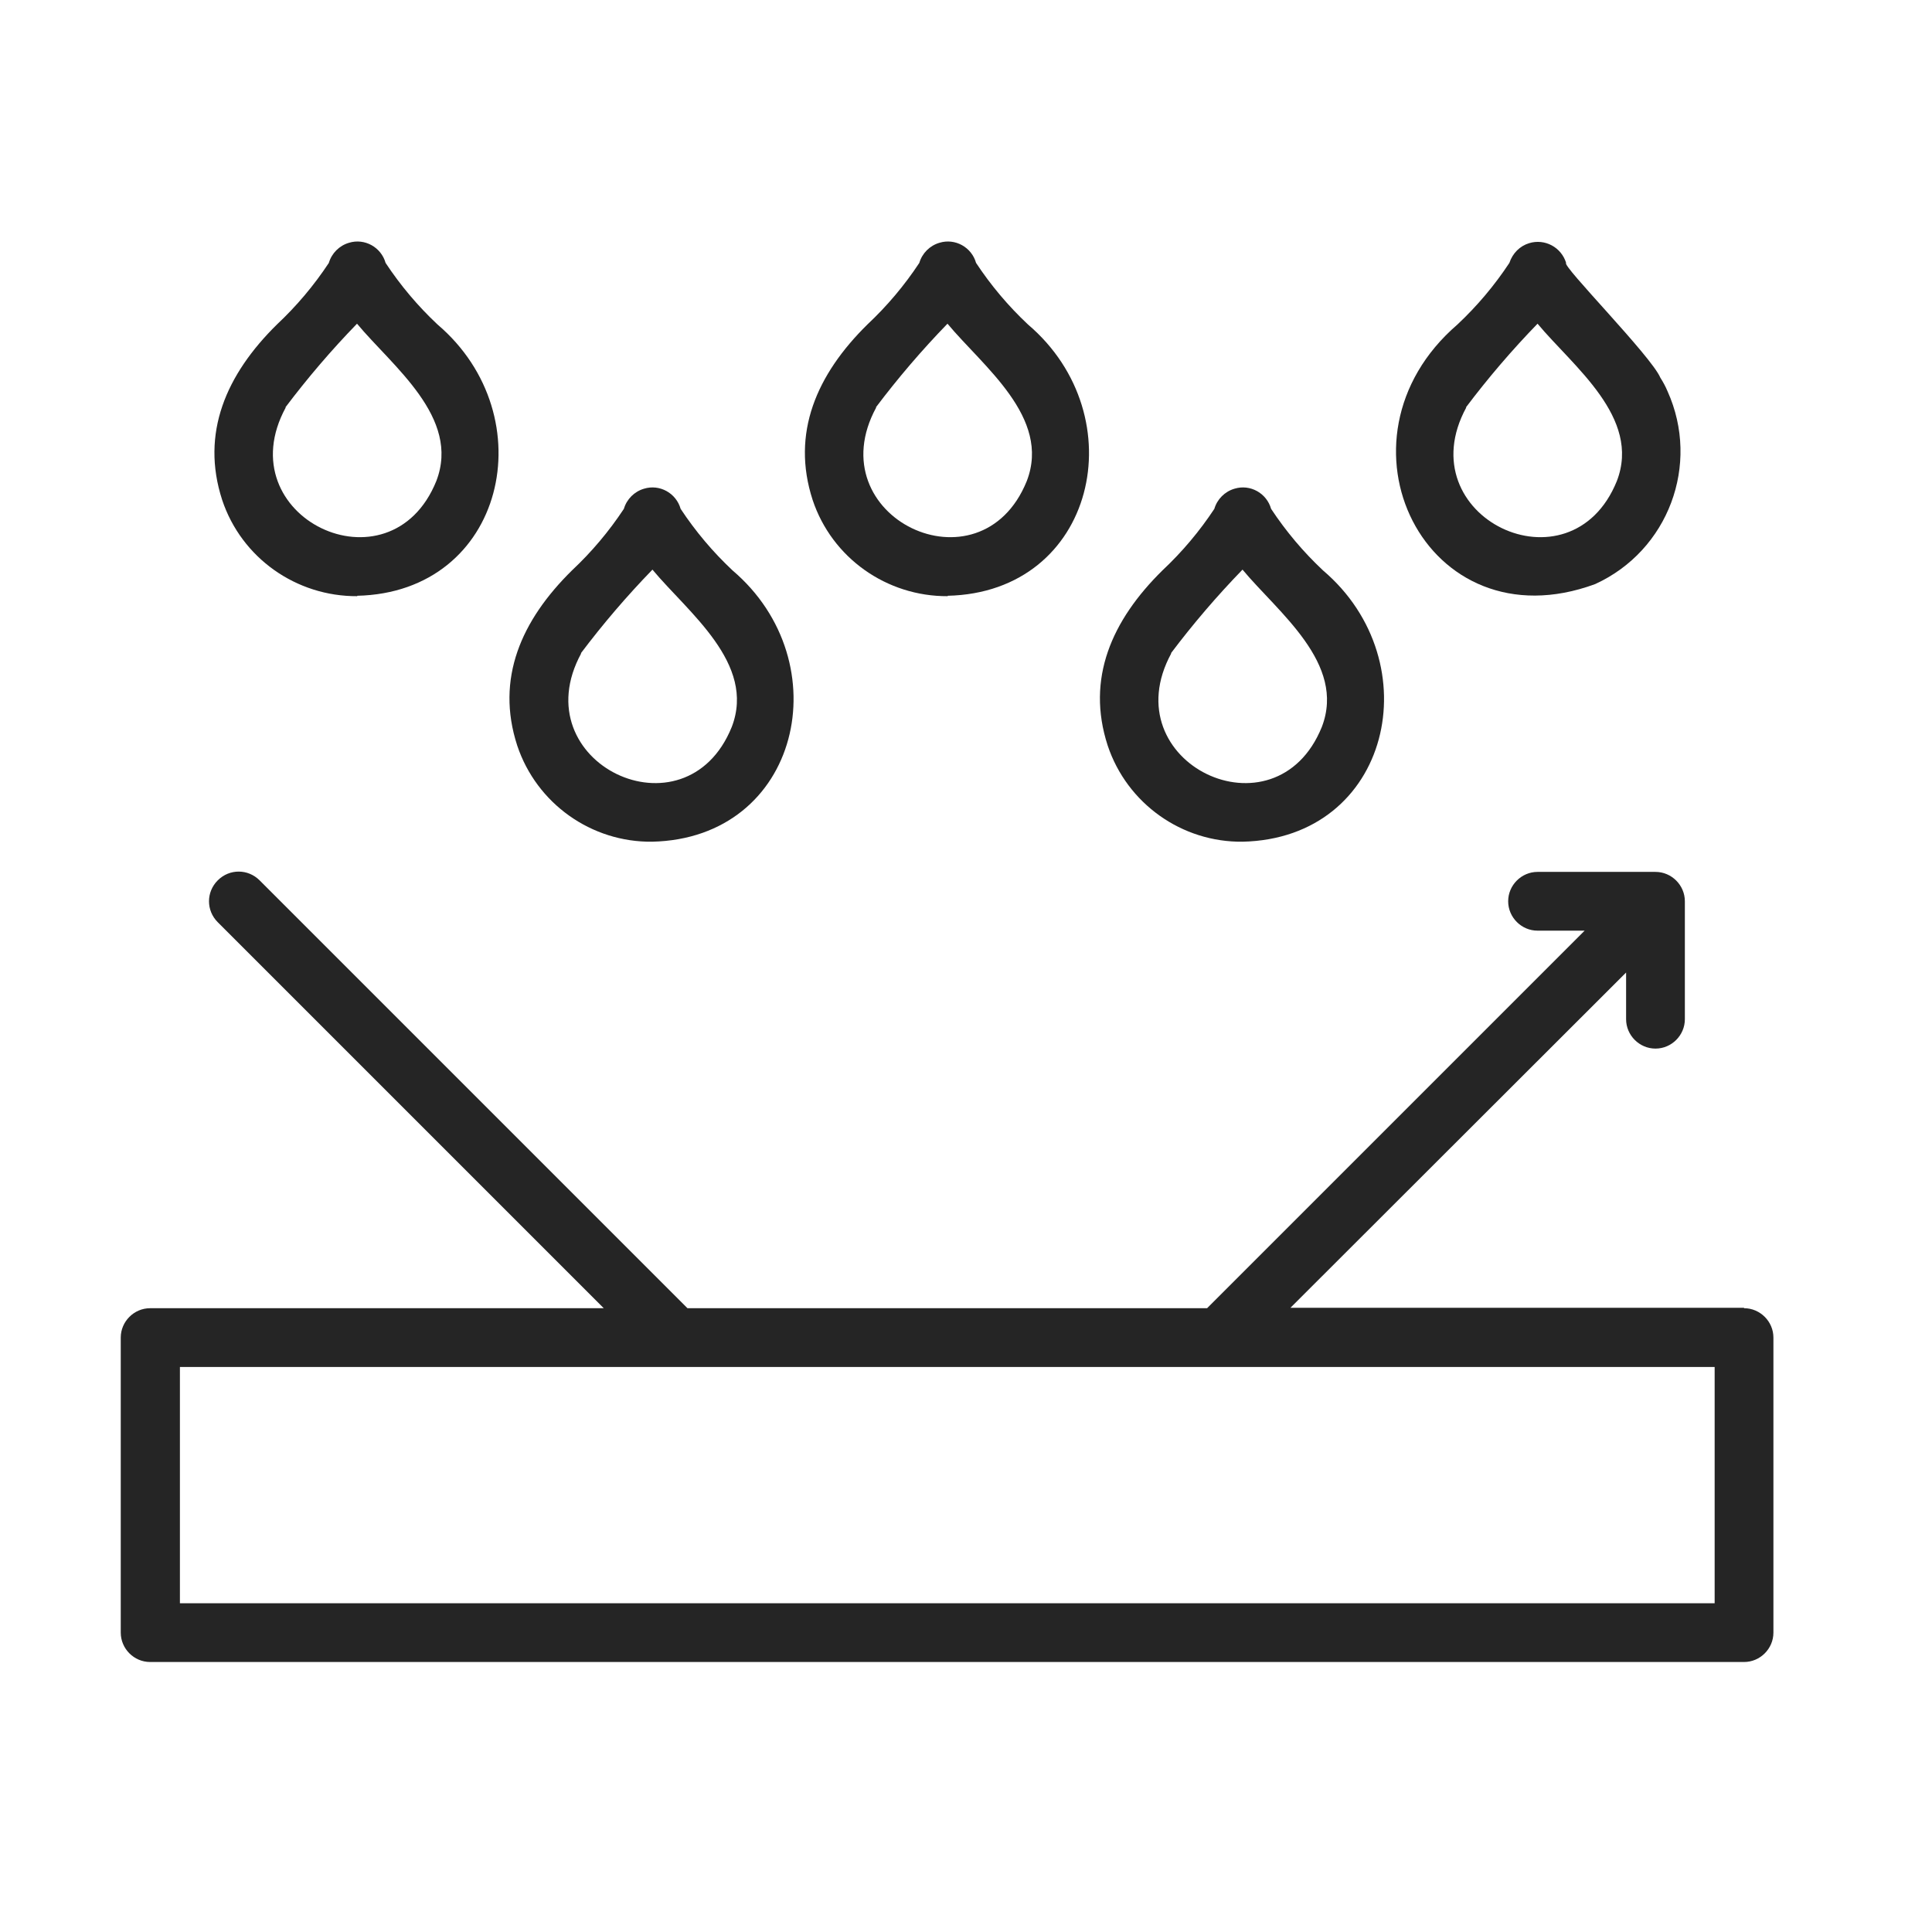 <svg xmlns="http://www.w3.org/2000/svg" fill="none" viewBox="0 0 48 48" height="48" width="48">
<path fill="#252525" d="M23.54 14.802C27.22 14.722 28.22 10.342 25.54 8.062C25.05 7.602 24.62 7.092 24.25 6.532C24.14 6.142 23.73 5.912 23.34 6.032C23.1 6.102 22.91 6.292 22.84 6.532C22.47 7.092 22.04 7.602 21.55 8.062C20.29 9.302 19.65 10.762 20.19 12.422C20.67 13.862 22.03 14.822 23.55 14.812L23.54 14.802ZM21.76 10.122C22.31 9.392 22.9 8.702 23.54 8.042C24.42 9.102 26.12 10.372 25.51 11.952C24.36 14.792 20.29 12.842 21.77 10.122H21.76Z"></path>
<path fill="#252525" d="M39.63 14.512C41.45 13.682 42.25 11.542 41.43 9.722C41.38 9.602 41.32 9.492 41.25 9.382C41.02 8.842 38.79 6.592 38.91 6.532C38.79 6.142 38.38 5.922 37.99 6.042C37.76 6.112 37.58 6.292 37.5 6.532C37.13 7.092 36.7 7.602 36.21 8.062C32.89 10.922 35.42 16.062 39.63 14.512ZM36.42 10.122C36.97 9.392 37.56 8.702 38.2 8.042C39.08 9.102 40.78 10.372 40.17 11.952C39.02 14.792 34.95 12.842 36.43 10.122H36.42Z"></path>
<path fill="#252525" d="M8.87 14.802C12.55 14.722 13.55 10.342 10.87 8.062C10.38 7.602 9.95 7.092 9.58 6.532C9.47 6.142 9.06 5.912 8.67 6.032C8.43 6.102 8.24 6.292 8.17 6.532C7.8 7.092 7.37 7.602 6.88 8.062C5.62 9.302 4.98 10.762 5.52 12.422C6 13.862 7.36 14.822 8.88 14.812L8.87 14.802ZM7.09 10.122C7.64 9.392 8.23 8.702 8.87 8.042C9.75 9.102 11.45 10.372 10.84 11.952C9.69 14.792 5.62 12.842 7.1 10.122H7.09Z"></path>
<path fill="#252525" d="M16.2 20.912C19.88 20.832 20.88 16.452 18.2 14.172C17.71 13.712 17.28 13.202 16.91 12.642C16.8 12.252 16.39 12.022 16 12.142C15.76 12.212 15.57 12.402 15.5 12.642C15.13 13.202 14.7 13.712 14.21 14.172C12.95 15.412 12.31 16.862 12.85 18.522C13.33 19.962 14.69 20.932 16.21 20.912H16.2ZM14.43 16.232C14.98 15.502 15.57 14.812 16.21 14.152C17.09 15.212 18.79 16.482 18.18 18.062C17.03 20.902 12.96 18.952 14.44 16.232H14.43Z"></path>
<path fill="#252525" d="M30.87 20.912C34.55 20.832 35.55 16.452 32.87 14.172C32.38 13.712 31.95 13.202 31.58 12.642C31.47 12.252 31.06 12.022 30.67 12.142C30.43 12.212 30.24 12.402 30.17 12.642C29.8 13.202 29.37 13.712 28.88 14.172C27.62 15.412 26.98 16.862 27.52 18.522C28 19.962 29.36 20.932 30.88 20.912H30.87ZM29.09 16.232C29.64 15.502 30.23 14.812 30.87 14.152C31.75 15.212 33.45 16.482 32.84 18.062C31.69 20.902 27.62 18.952 29.1 16.232H29.09Z"></path>
<path fill="#252525" d="M43.33 32.492H32.06L40.4 24.162V25.322C40.4 25.722 40.73 26.052 41.13 26.052C41.53 26.052 41.86 25.722 41.86 25.322V22.392C41.86 21.992 41.53 21.662 41.13 21.662H38.2C37.8 21.662 37.47 21.992 37.47 22.392C37.47 22.792 37.8 23.122 38.2 23.122H39.37L29.99 32.502H17.08L6.45 21.872C6.16 21.582 5.7 21.582 5.41 21.872C5.12 22.162 5.12 22.622 5.41 22.912L15 32.502H3.73C3.33 32.502 3 32.832 3 33.232V40.562C3 40.962 3.33 41.292 3.73 41.292H43.33C43.73 41.292 44.06 40.962 44.06 40.562V33.232C44.06 32.832 43.73 32.502 43.33 32.502V32.492ZM42.6 39.832H4.47V33.962H42.6V39.832Z"></path>
</svg>
